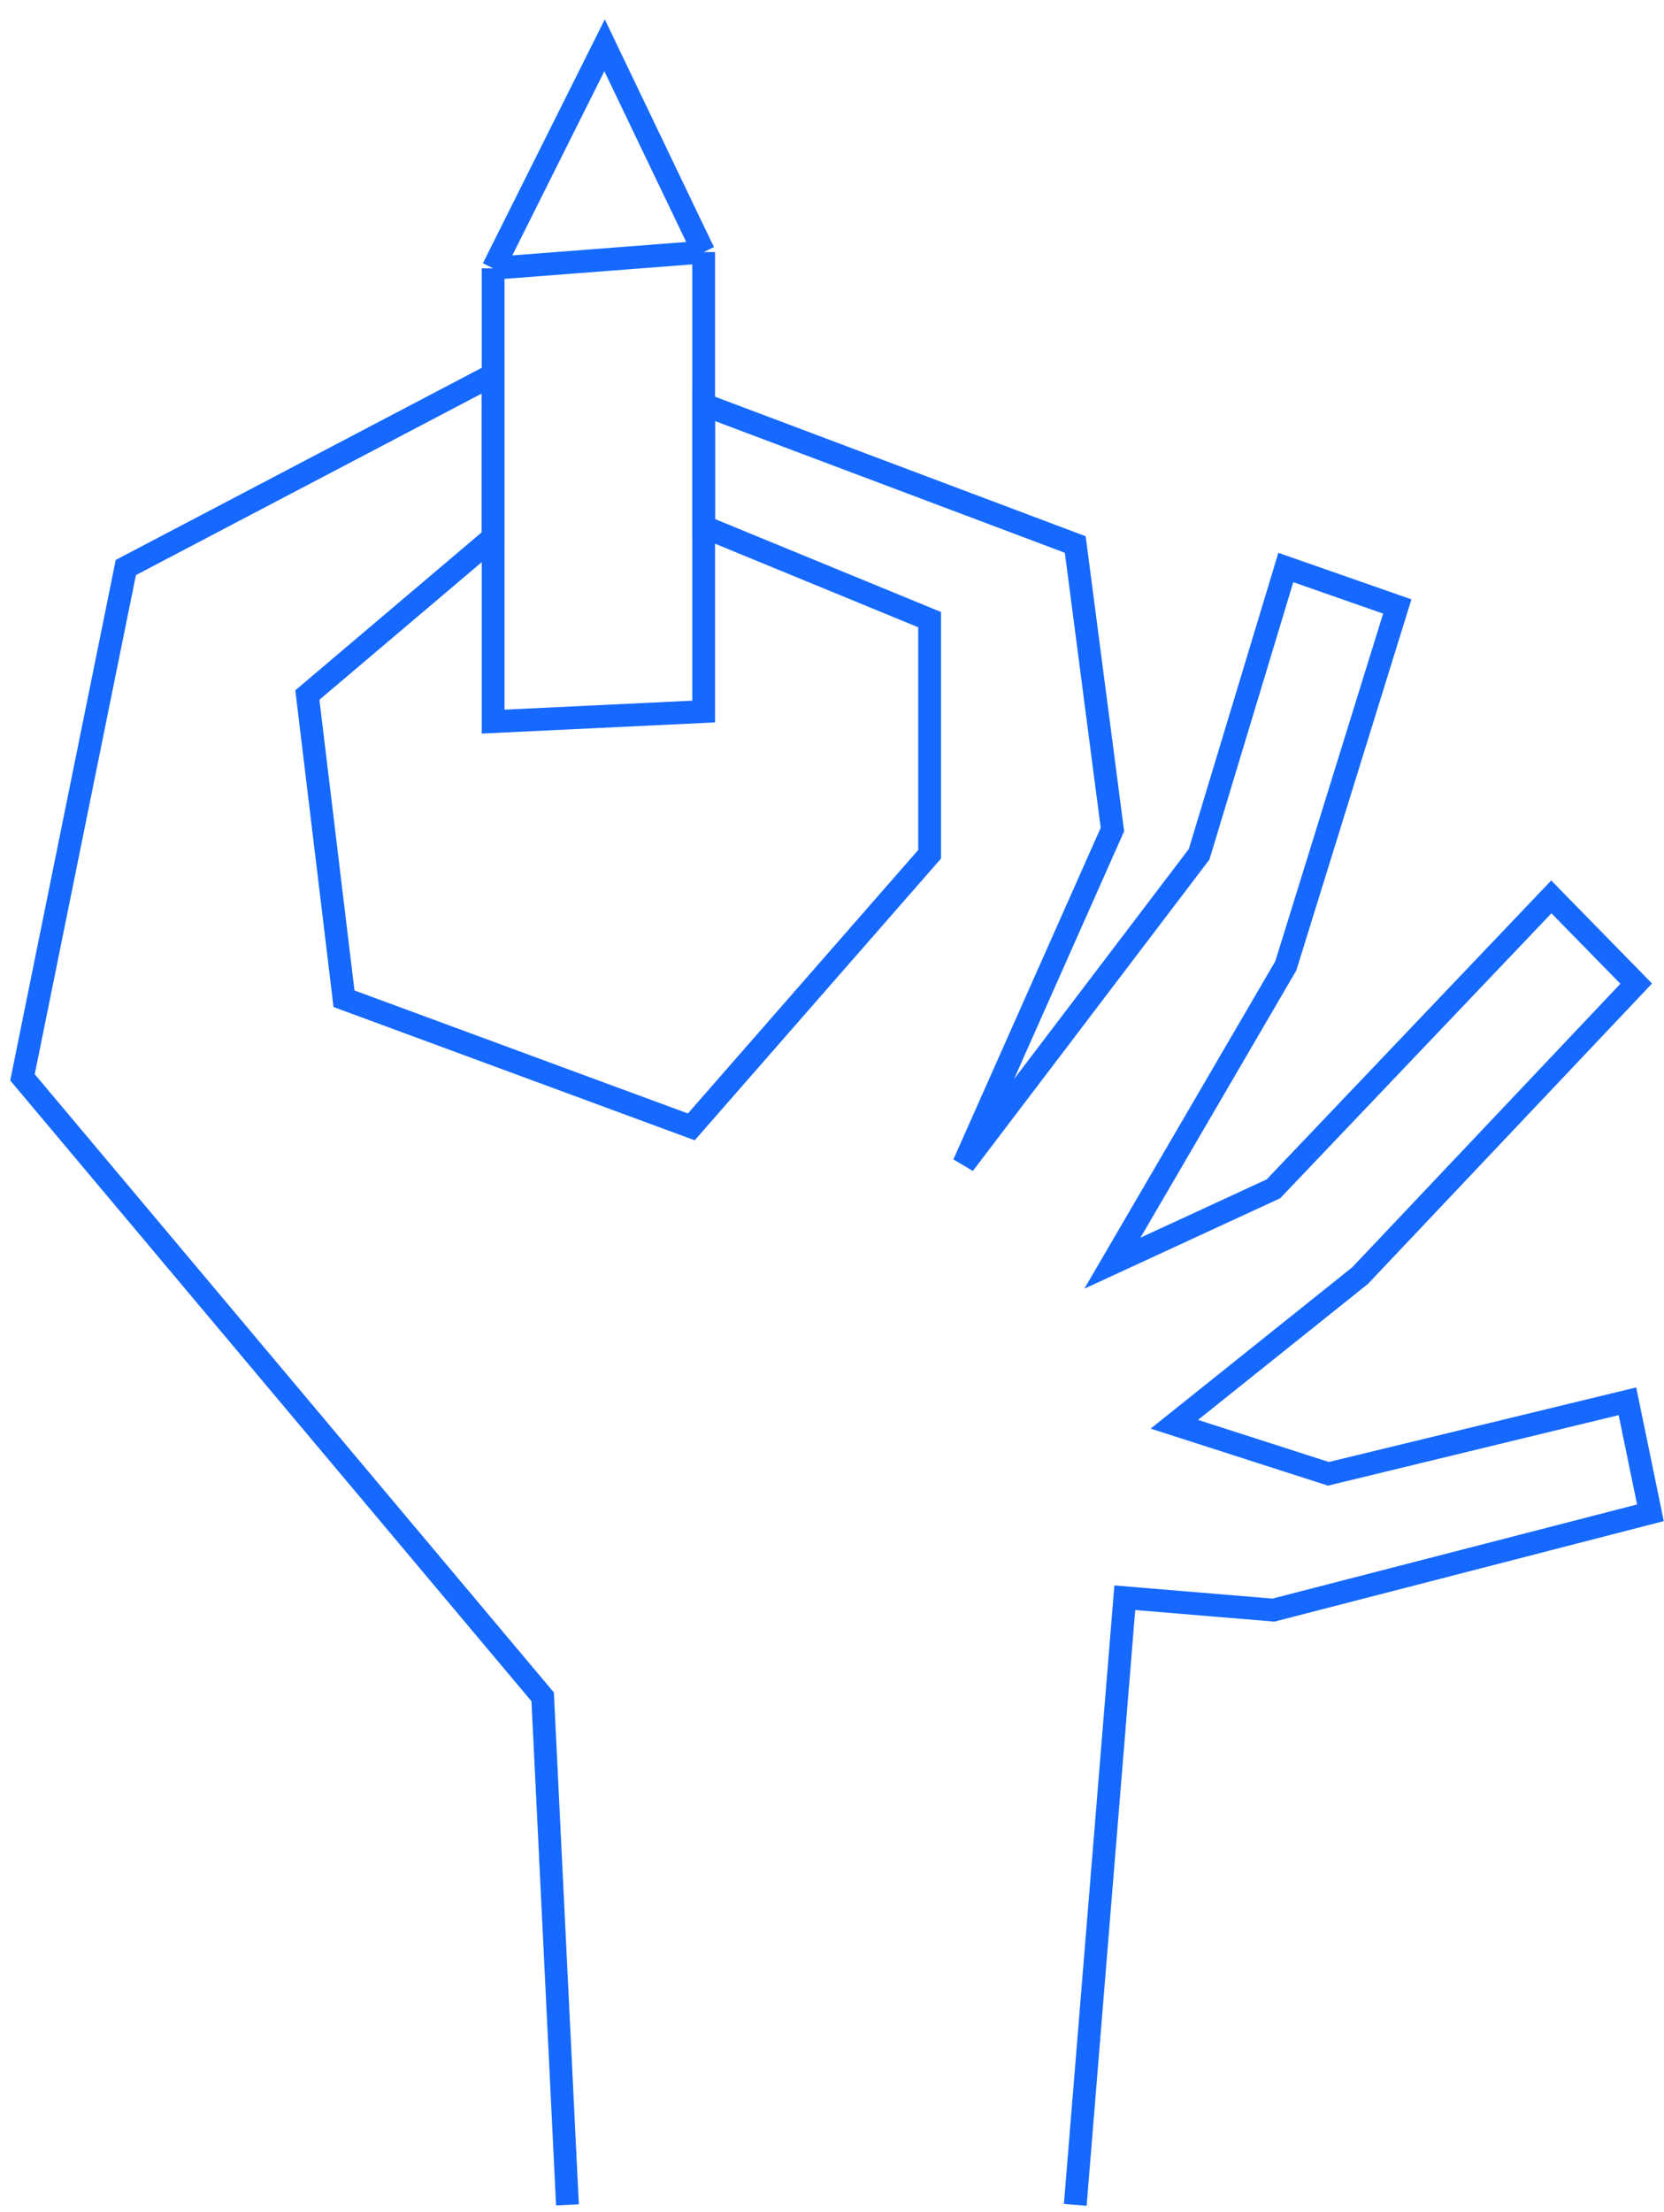 <?xml version="1.0" encoding="UTF-8"?> <svg xmlns="http://www.w3.org/2000/svg" width="73" height="97" viewBox="0 0 73 97" fill="none"><path d="M47.172 96.689L49.345 70.065L55.865 70.608L72.404 66.34L71.396 61.45L58.277 64.631L51.519 62.458L59.669 55.937L71.781 43.135L68.057 39.331L55.865 52.134L48.802 55.394L56.409 42.353L61.299 26.596L56.409 24.887L52.605 37.463L42.282 51.047L48.802 36.377L47.172 23.879L30.871 17.744V23.098L40.782 27.173V37.463L30.328 49.417L15.091 43.797L13.484 30.479L21.634 23.574V16.431L5.52 24.887L0.986 47.244L23.807 74.412L24.894 96.689" stroke="#1669FF"></path><path d="M30.87 11.054V31.203L21.633 31.645V11.767M30.87 11.054L21.633 11.767M30.87 11.054L26.523 1.986L21.633 11.767" stroke="#1669FF"></path></svg> 